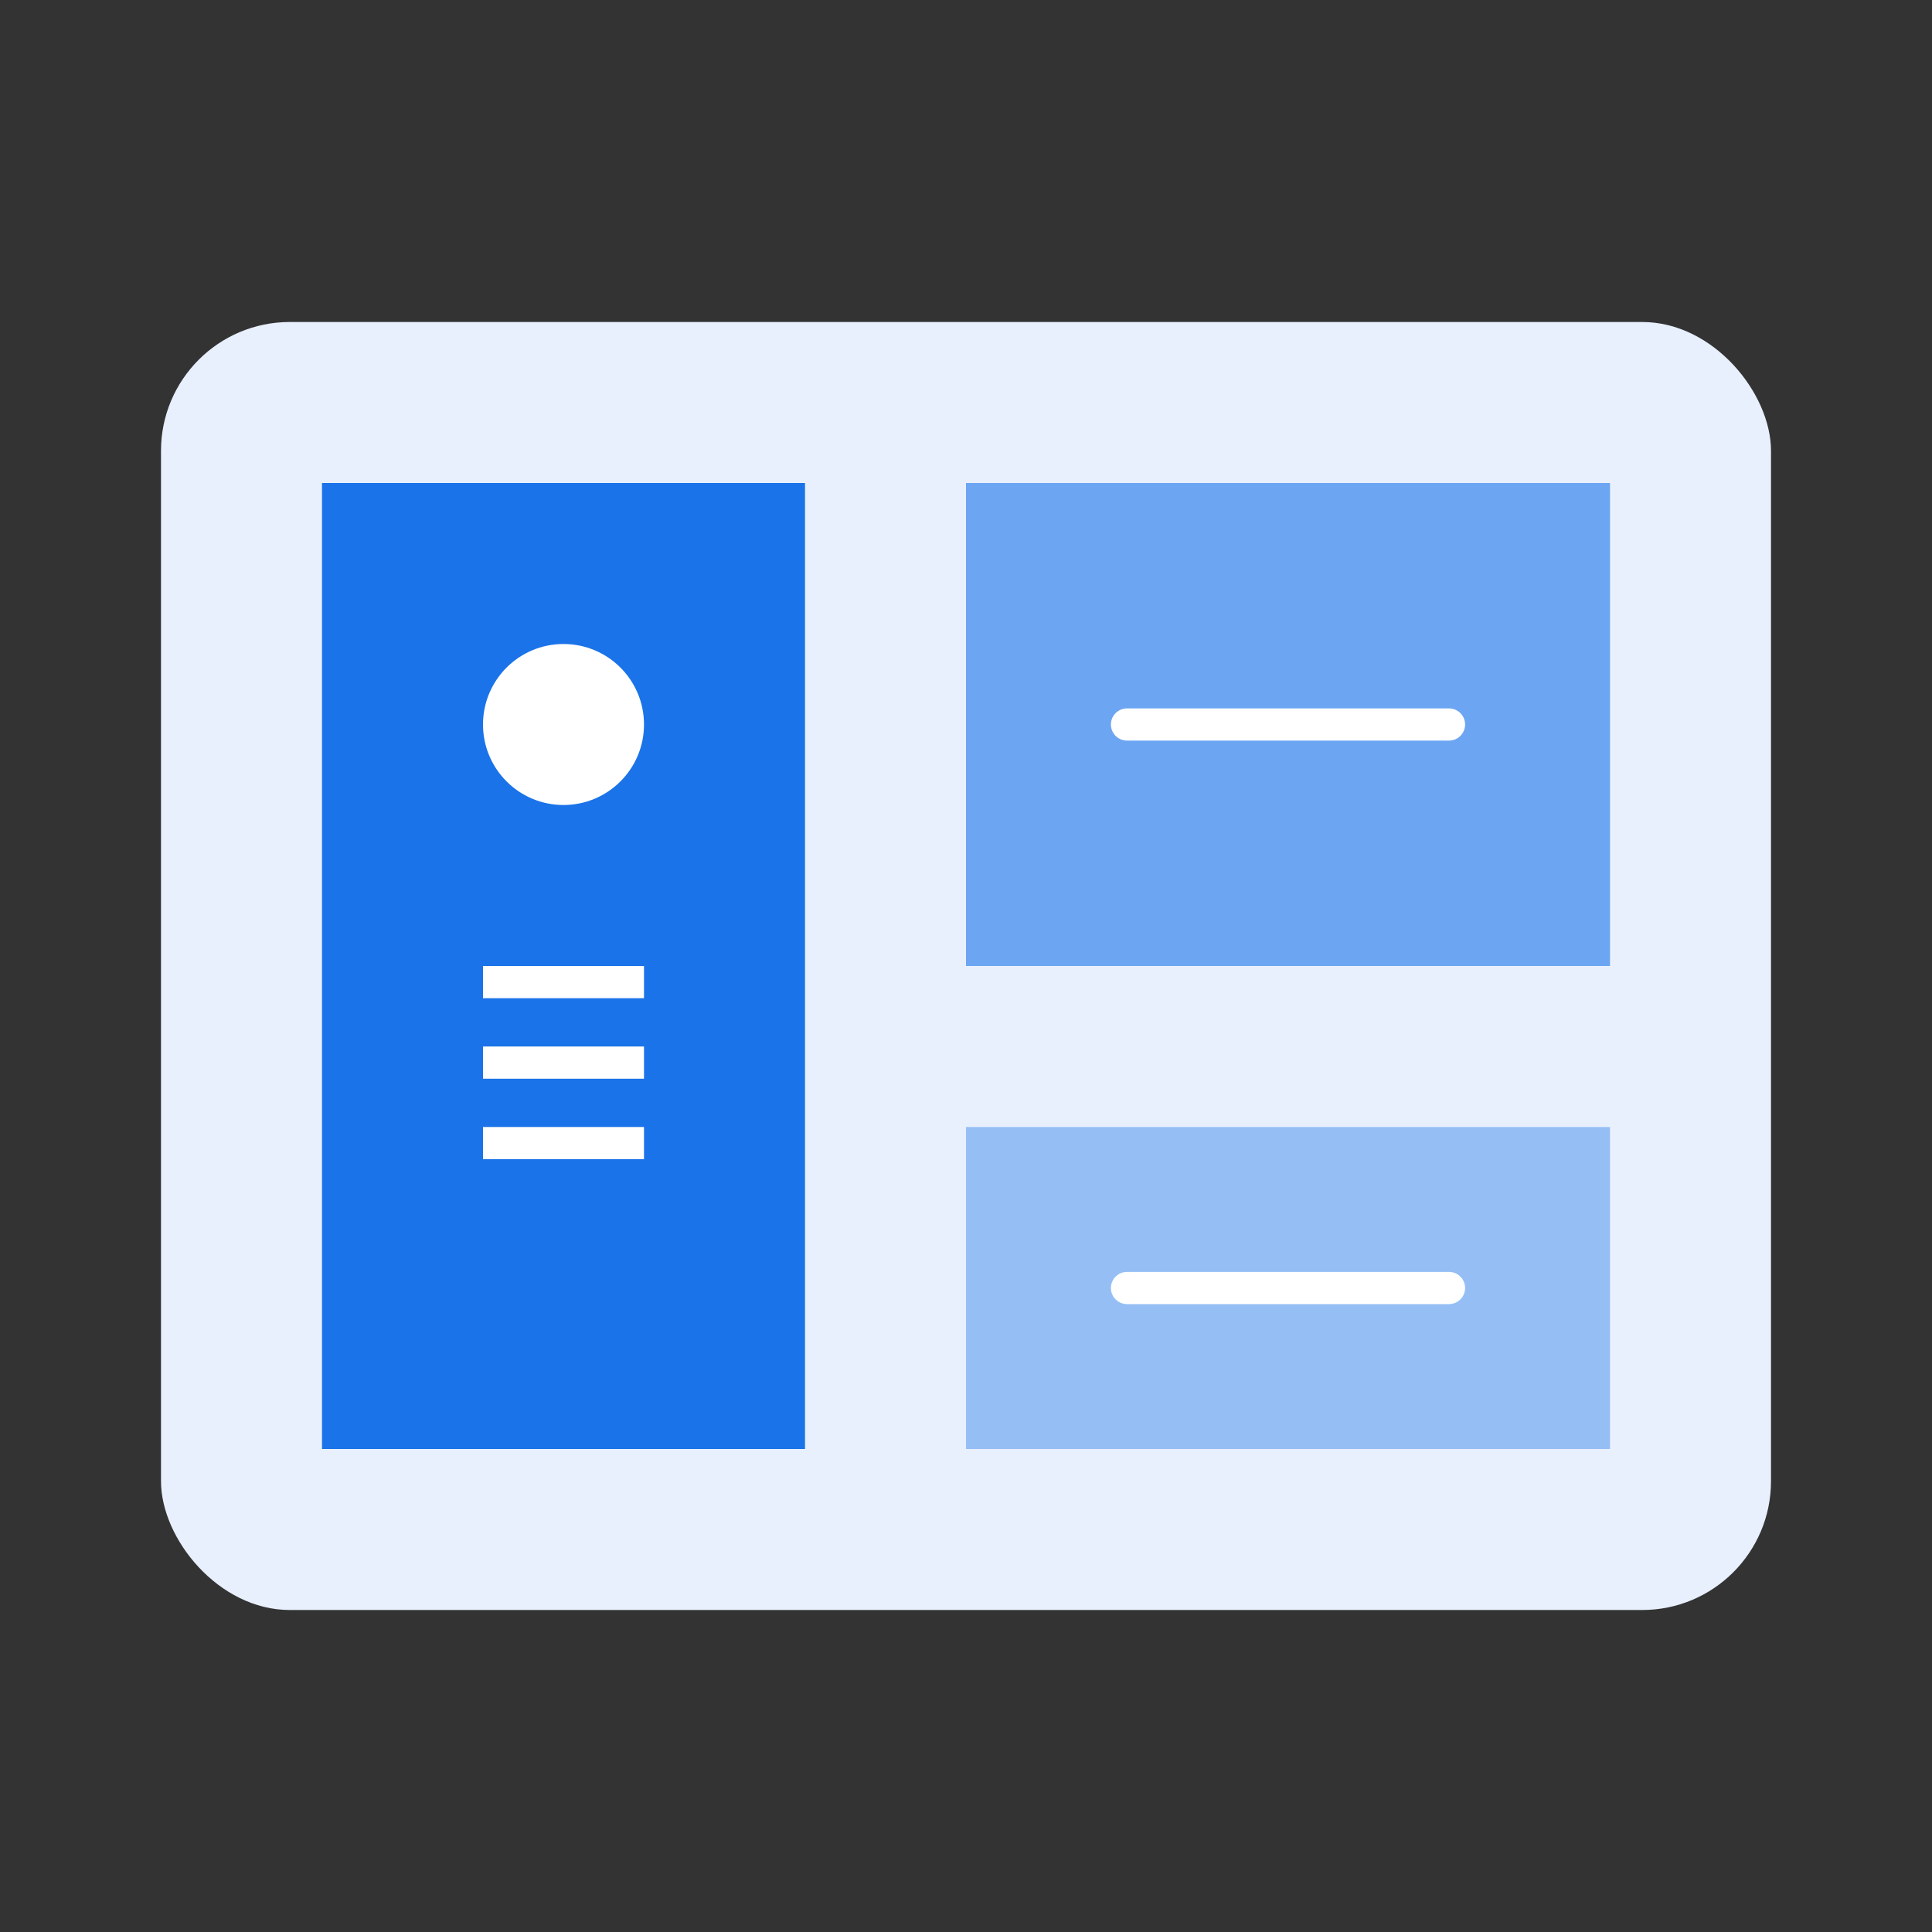 <?xml version="1.0" encoding="UTF-8"?>
<svg width="120" height="120" viewBox="0 0 120 120" fill="none" xmlns="http://www.w3.org/2000/svg">
  <rect x="0" y="0" width="120" height="120" fill="#333333" stroke="none"/>
  <rect x="10" y="20" width="100" height="80" rx="8" fill="#E8F0FE"/>
  <rect x="20" y="30" width="30" height="60" fill="#1A73E8"/>
  <rect x="60" y="30" width="40" height="30" fill="#1A73E8" fill-opacity="0.6"/>
  <rect x="60" y="70" width="40" height="20" fill="#1A73E8" fill-opacity="0.4"/>
  <circle cx="35" cy="45" r="5" fill="white"/>
  <rect x="30" y="60" width="10" height="2" fill="white"/>
  <rect x="30" y="65" width="10" height="2" fill="white"/>
  <rect x="30" y="70" width="10" height="2" fill="white"/>
  <path d="M70 45H90" stroke="white" stroke-width="2" stroke-linecap="round"/>
  <path d="M70 80H90" stroke="white" stroke-width="2" stroke-linecap="round"/>
</svg>